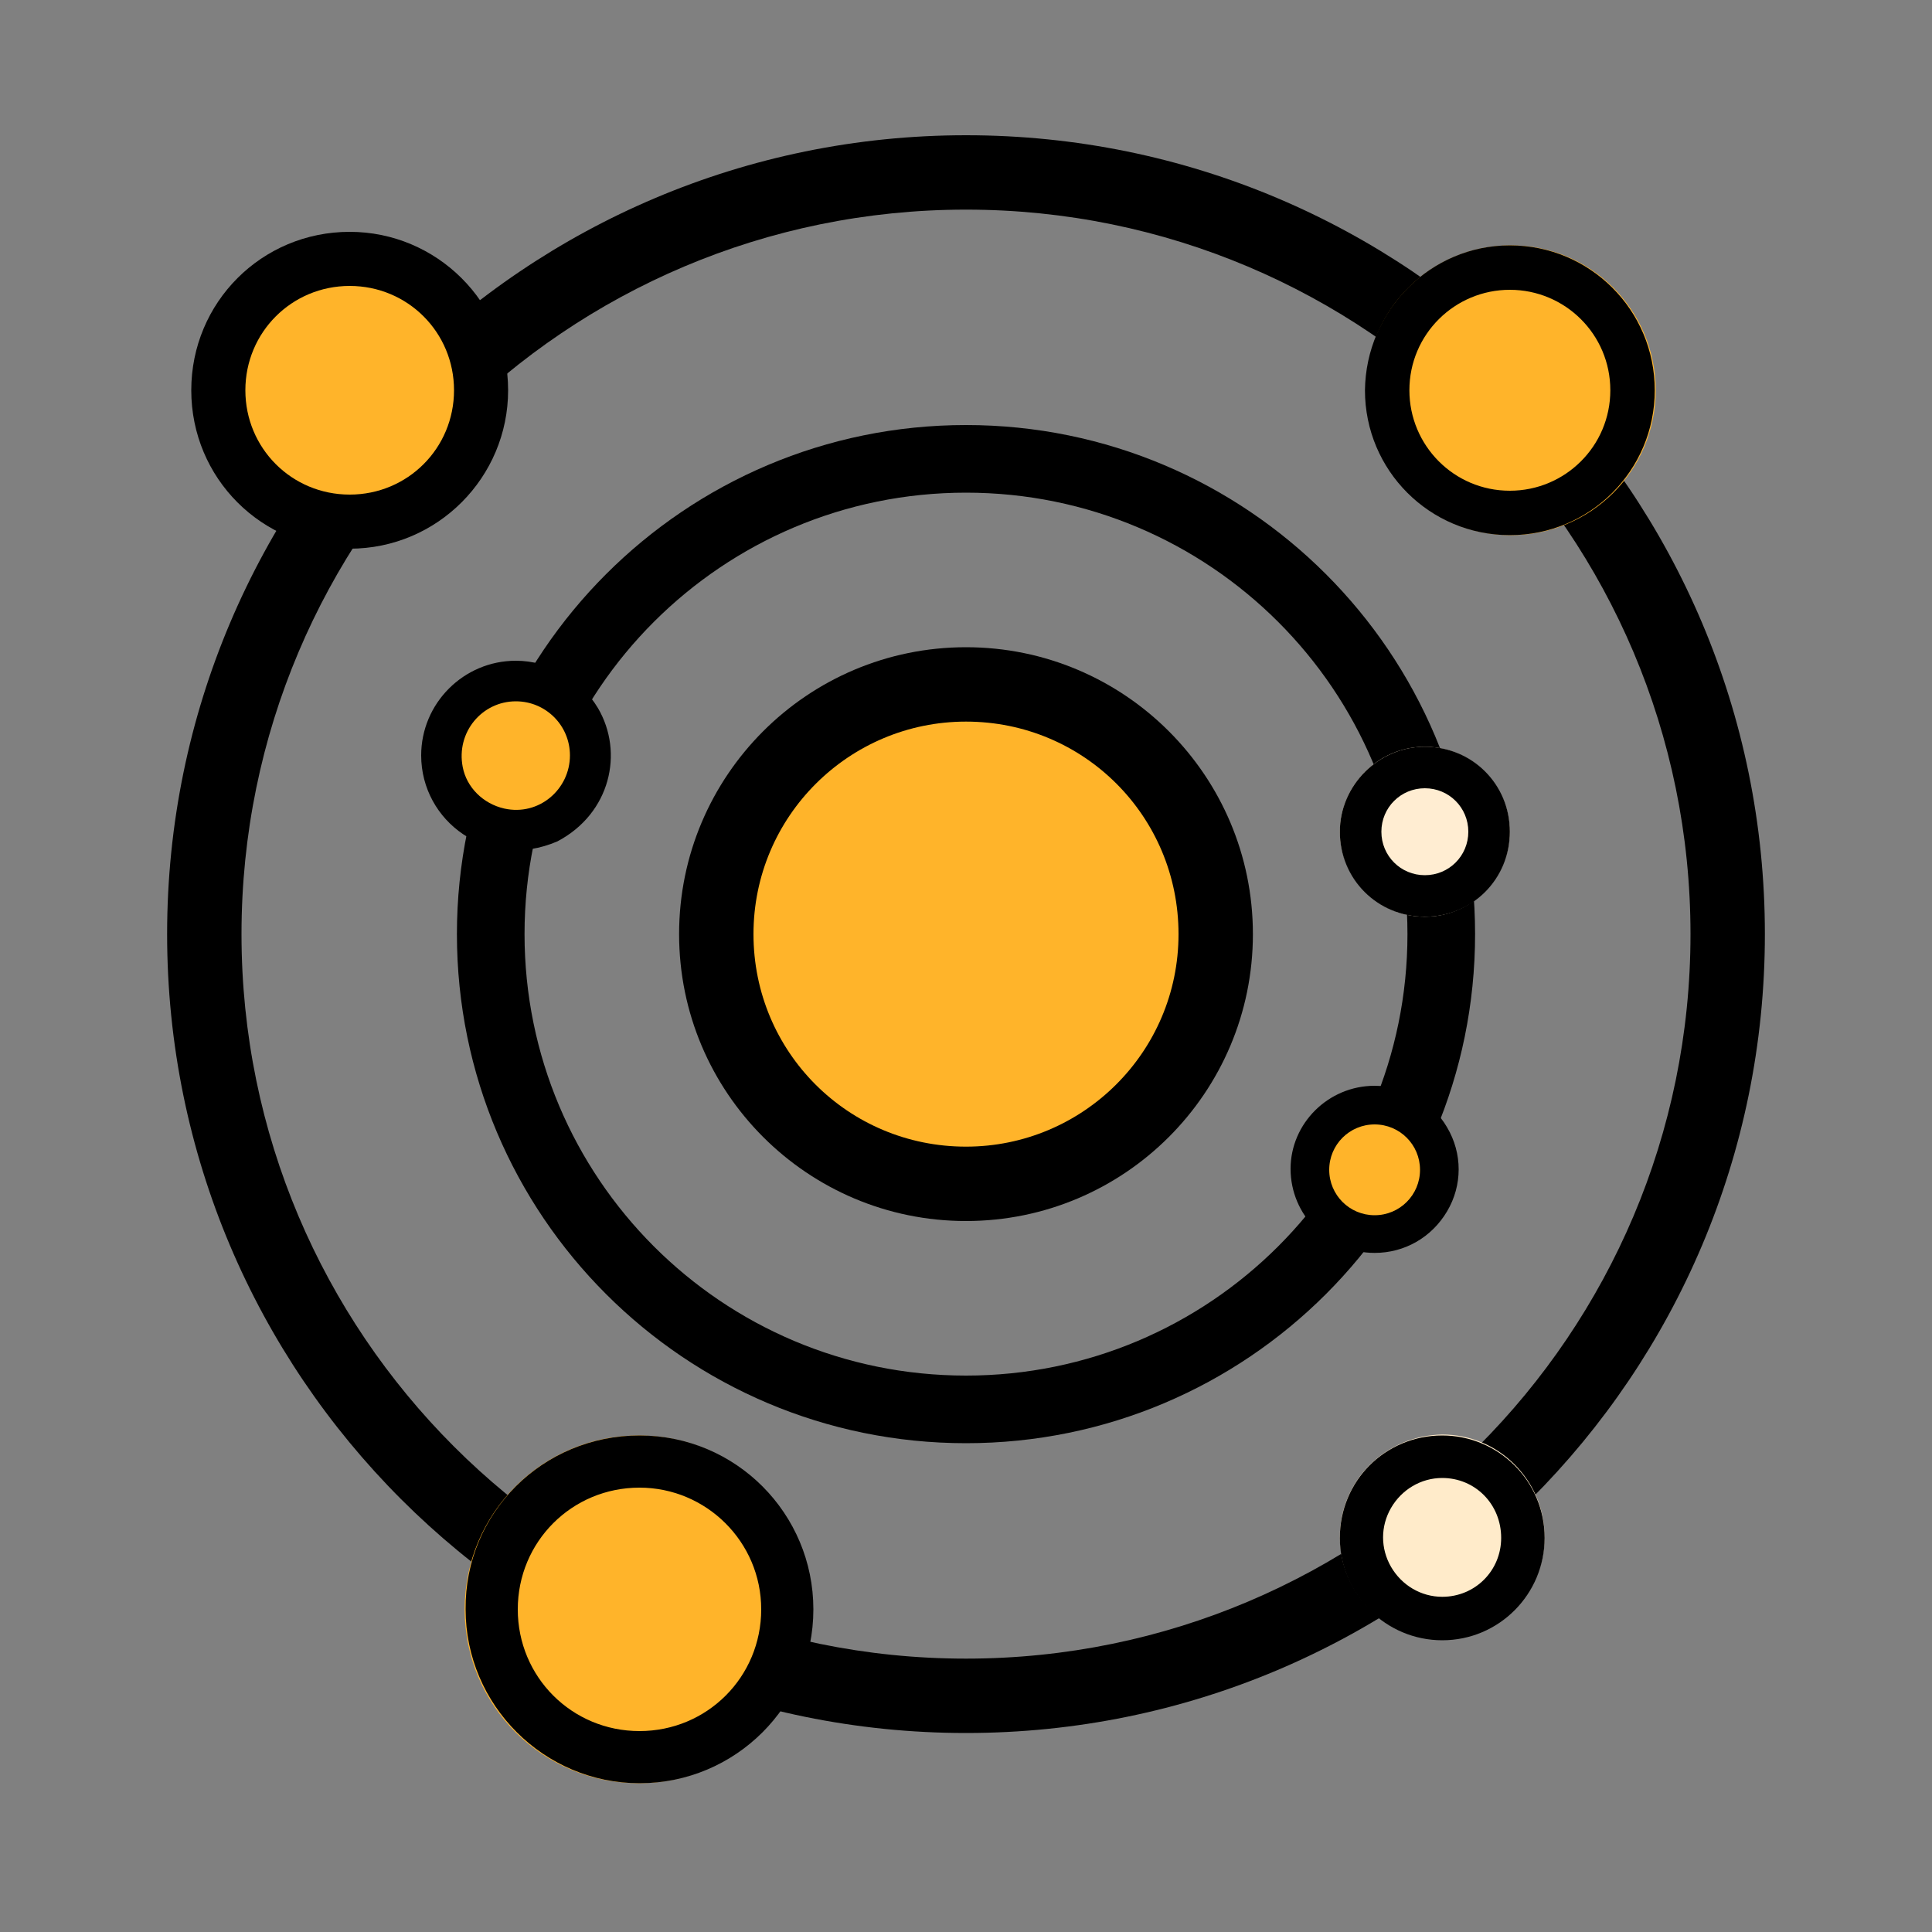 <?xml version="1.0" encoding="utf-8"?>
<!-- Generator: Adobe Illustrator 22.1.0, SVG Export Plug-In . SVG Version: 6.00 Build 0)  -->
<svg version="1.1" id="图层_1" xmlns="http://www.w3.org/2000/svg" xmlns:xlink="http://www.w3.org/1999/xlink" x="0px" y="0px"
	 viewBox="0 0 200 200" style="enable-background:new 0 0 200 200;" xml:space="preserve">
<rect x="0" y="0" width="200" height="200" fill="#808080" stroke="none"/>
<style type="text/css">
	.st0{fill:#333333;}
	.st1{fill:#EDF4FF;}
	.st2{fill:#FFB42A;}
	.st3{fill:#FFEBCA;}
	.st4{fill:#FFEDD2;}
	.st5{fill:none;}
</style>
<path class="st2" d="M74.3,96.7c0,9.2,4.9,17.6,12.8,22.2c7.9,4.6,17.7,4.6,25.7,0c7.9-4.6,12.8-13.1,12.8-22.2
	c0-14.2-11.5-25.7-25.7-25.7C85.8,71,74.3,82.5,74.3,96.7L74.3,96.7z M74.3,96.7"/>
<path d="M100,67c16.4,0,29.7,13.3,29.7,29.7c0,16.4-13.3,29.7-29.7,29.7c-16.4,0-29.7-13.3-29.7-29.7C70.3,80.3,83.6,67,100,67
	L100,67z M100,74.7c-12.1,0-22,9.8-22,22s9.8,22,22,22c12.1,0,22-9.8,22-22S112.2,74.7,100,74.7L100,74.7z"/>
<path d="M100,44c29.1,0,52.7,23.6,52.7,52.7c0,29.1-23.6,52.7-52.7,52.7c-29.1,0-52.7-23.6-52.7-52.7C47.3,67.6,70.9,44,100,44
	L100,44z M100,51c-25.2,0-45.7,20.4-45.7,45.7c0,25.2,20.4,45.7,45.7,45.7c25.2,0,45.7-20.4,45.7-45.7C145.7,71.4,125.2,51,100,51
	L100,51z"/>
<path d="M100,14c45.7,0,82.7,37,82.7,82.7c0,45.7-37,82.7-82.7,82.7c-45.7,0-82.7-37-82.7-82.7C17.3,51,54.4,14,100,14L100,14z
	 M100,21.7c-41.4,0-75,33.6-75,75c0,41.4,33.6,75,75,75c41.4,0,75-33.6,75-75C175,55.3,141.4,21.7,100,21.7L100,21.7z"/>
<path class="st2" d="M141.4,40.4c0,8.3,6.7,15,15,15c8.3,0,15-6.7,15-15c0-8.3-6.7-15-15-15C148.1,25.4,141.4,32.1,141.4,40.4
	L141.4,40.4z M141.4,40.4"/>
<path d="M156.3,25.4c8.3,0,15,6.7,15,15c0,8.3-6.7,15-15,15c-8.3,0-15-6.7-15-15C141.4,32.1,148.1,25.4,156.3,25.4L156.3,25.4z
	 M156.3,30c-5.7,0-10.4,4.6-10.4,10.4c0,5.7,4.6,10.4,10.4,10.4c5.7,0,10.4-4.6,10.4-10.4C166.7,34.6,162,30,156.3,30L156.3,30z"/>
<path class="st2" d="M21.2,40.4c0,8.3,6.7,15,15,15s15-6.7,15-15c0-8.3-6.7-15-15-15S21.2,32.1,21.2,40.4L21.2,40.4z M21.2,40.4"/>
<path d="M36.2,24c9,0,16.4,7.3,16.4,16.4c0,9-7.3,16.4-16.4,16.4s-16.4-7.3-16.4-16.4C19.8,31.3,27.1,24,36.2,24L36.2,24z
	 M36.2,29.6c-6,0-10.8,4.8-10.8,10.8c0,6,4.8,10.8,10.8,10.8c6,0,10.8-4.8,10.8-10.8C47,34.4,42.2,29.6,36.2,29.6L36.2,29.6z
	 M36.2,26.9"/>
<path class="st2" d="M45.5,78.2c0,4.4,3.5,7.9,7.9,7.9c4.4,0,7.9-3.5,7.9-7.9c0-4.4-3.5-7.9-7.9-7.9C49,70.3,45.5,73.8,45.5,78.2
	L45.5,78.2z"/>
<path d="M53.4,68.4c3.5,0,6.7,1.9,8.5,4.9c2.7,4.6,1.3,10.9-4.2,13.8c-7.2,3.1-14.1-2.1-14.1-8.9C43.6,72.8,48,68.4,53.4,68.4
	L53.4,68.4z M53.4,72.6c-3.5,0-6.2,3.2-5.5,6.8c0.4,2.1,2.1,3.8,4.3,4.3c3.6,0.8,6.8-2,6.8-5.5C59,75.1,56.5,72.6,53.4,72.6
	L53.4,72.6z"/>
<path class="st2" d="M135.7,121.1c0,2.4,1.3,4.5,3.3,5.7c2,1.2,4.6,1.2,6.6,0c2-1.2,3.3-3.4,3.3-5.7c0-2.4-1.3-4.5-3.3-5.7
	c-2-1.2-4.6-1.2-6.6,0C137,116.6,135.7,118.7,135.7,121.1L135.7,121.1z"/>
<path d="M142.3,112.4c3.1,0,6,1.7,7.5,4.3c1.6,2.7,1.6,6,0,8.7c-1.6,2.7-4.4,4.3-7.5,4.3c-4.8,0-8.7-3.9-8.7-8.7
	C133.6,116.3,137.5,112.4,142.3,112.4L142.3,112.4z M142.3,116.4c-2.6,0-4.7,2.1-4.7,4.7c0,2.6,2.1,4.7,4.7,4.7
	c2.6,0,4.7-2.1,4.7-4.7C147,118.5,144.9,116.4,142.3,116.4L142.3,116.4z"/>
<path class="st2" d="M48.1,166.6c0,10,8.1,18,18,18s18-8.1,18-18c0-10-8.1-18-18-18S48.1,156.6,48.1,166.6L48.1,166.6z M48.1,166.6"
	/>
<path d="M66.2,148.6c10,0,18,8.1,18,18c0,10-8.1,18-18,18s-18-8.1-18-18C48.1,156.6,56.2,148.6,66.2,148.6L66.2,148.6z M66.2,154
	c-7,0-12.6,5.6-12.6,12.6c0,7,5.6,12.6,12.6,12.6c7,0,12.6-5.6,12.6-12.6C78.8,159.6,73.1,154,66.2,154L66.2,154z"/>
<path class="st3" d="M138.7,159.1c0,5.8,4.7,10.6,10.6,10.6c5.8,0,10.6-4.7,10.6-10.6c0-5.8-4.7-10.6-10.6-10.6
	C143.4,148.6,138.7,153.3,138.7,159.1L138.7,159.1z M138.7,159.1"/>
<path d="M149.3,148.6c5.8,0,10.6,4.7,10.6,10.6c0,5.8-4.7,10.6-10.6,10.6c-5.8,0-10.6-4.7-10.6-10.6
	C138.7,153.3,143.4,148.6,149.3,148.6L149.3,148.6z M149.3,153c-2.2,0-4.2,1.2-5.3,3.1c-1.1,1.9-1.1,4.2,0,6.1
	c1.1,1.9,3.1,3.1,5.3,3.1c3.4,0,6.1-2.7,6.1-6.1C155.4,155.7,152.7,153,149.3,153L149.3,153z"/>
<path class="st4" d="M138.7,86.1c0,3.1,1.7,6,4.4,7.6c2.7,1.6,6.1,1.6,8.8,0c2.7-1.6,4.4-4.5,4.4-7.6c0-3.1-1.7-6-4.4-7.6
	c-2.7-1.6-6.1-1.6-8.8,0C140.4,80.1,138.7,83,138.7,86.1L138.7,86.1z M138.7,86.1"/>
<path d="M147.5,77.3c4.9,0,8.8,3.9,8.8,8.8c0,4.9-3.9,8.8-8.8,8.8c-4.9,0-8.8-3.9-8.8-8.8C138.7,81.3,142.7,77.3,147.5,77.3
	L147.5,77.3z M147.5,81.6c-2.5,0-4.5,2-4.5,4.5c0,2.5,2,4.5,4.5,4.5s4.5-2,4.5-4.5C152,83.6,150,81.6,147.5,81.6L147.5,81.6z"/>
</svg>
